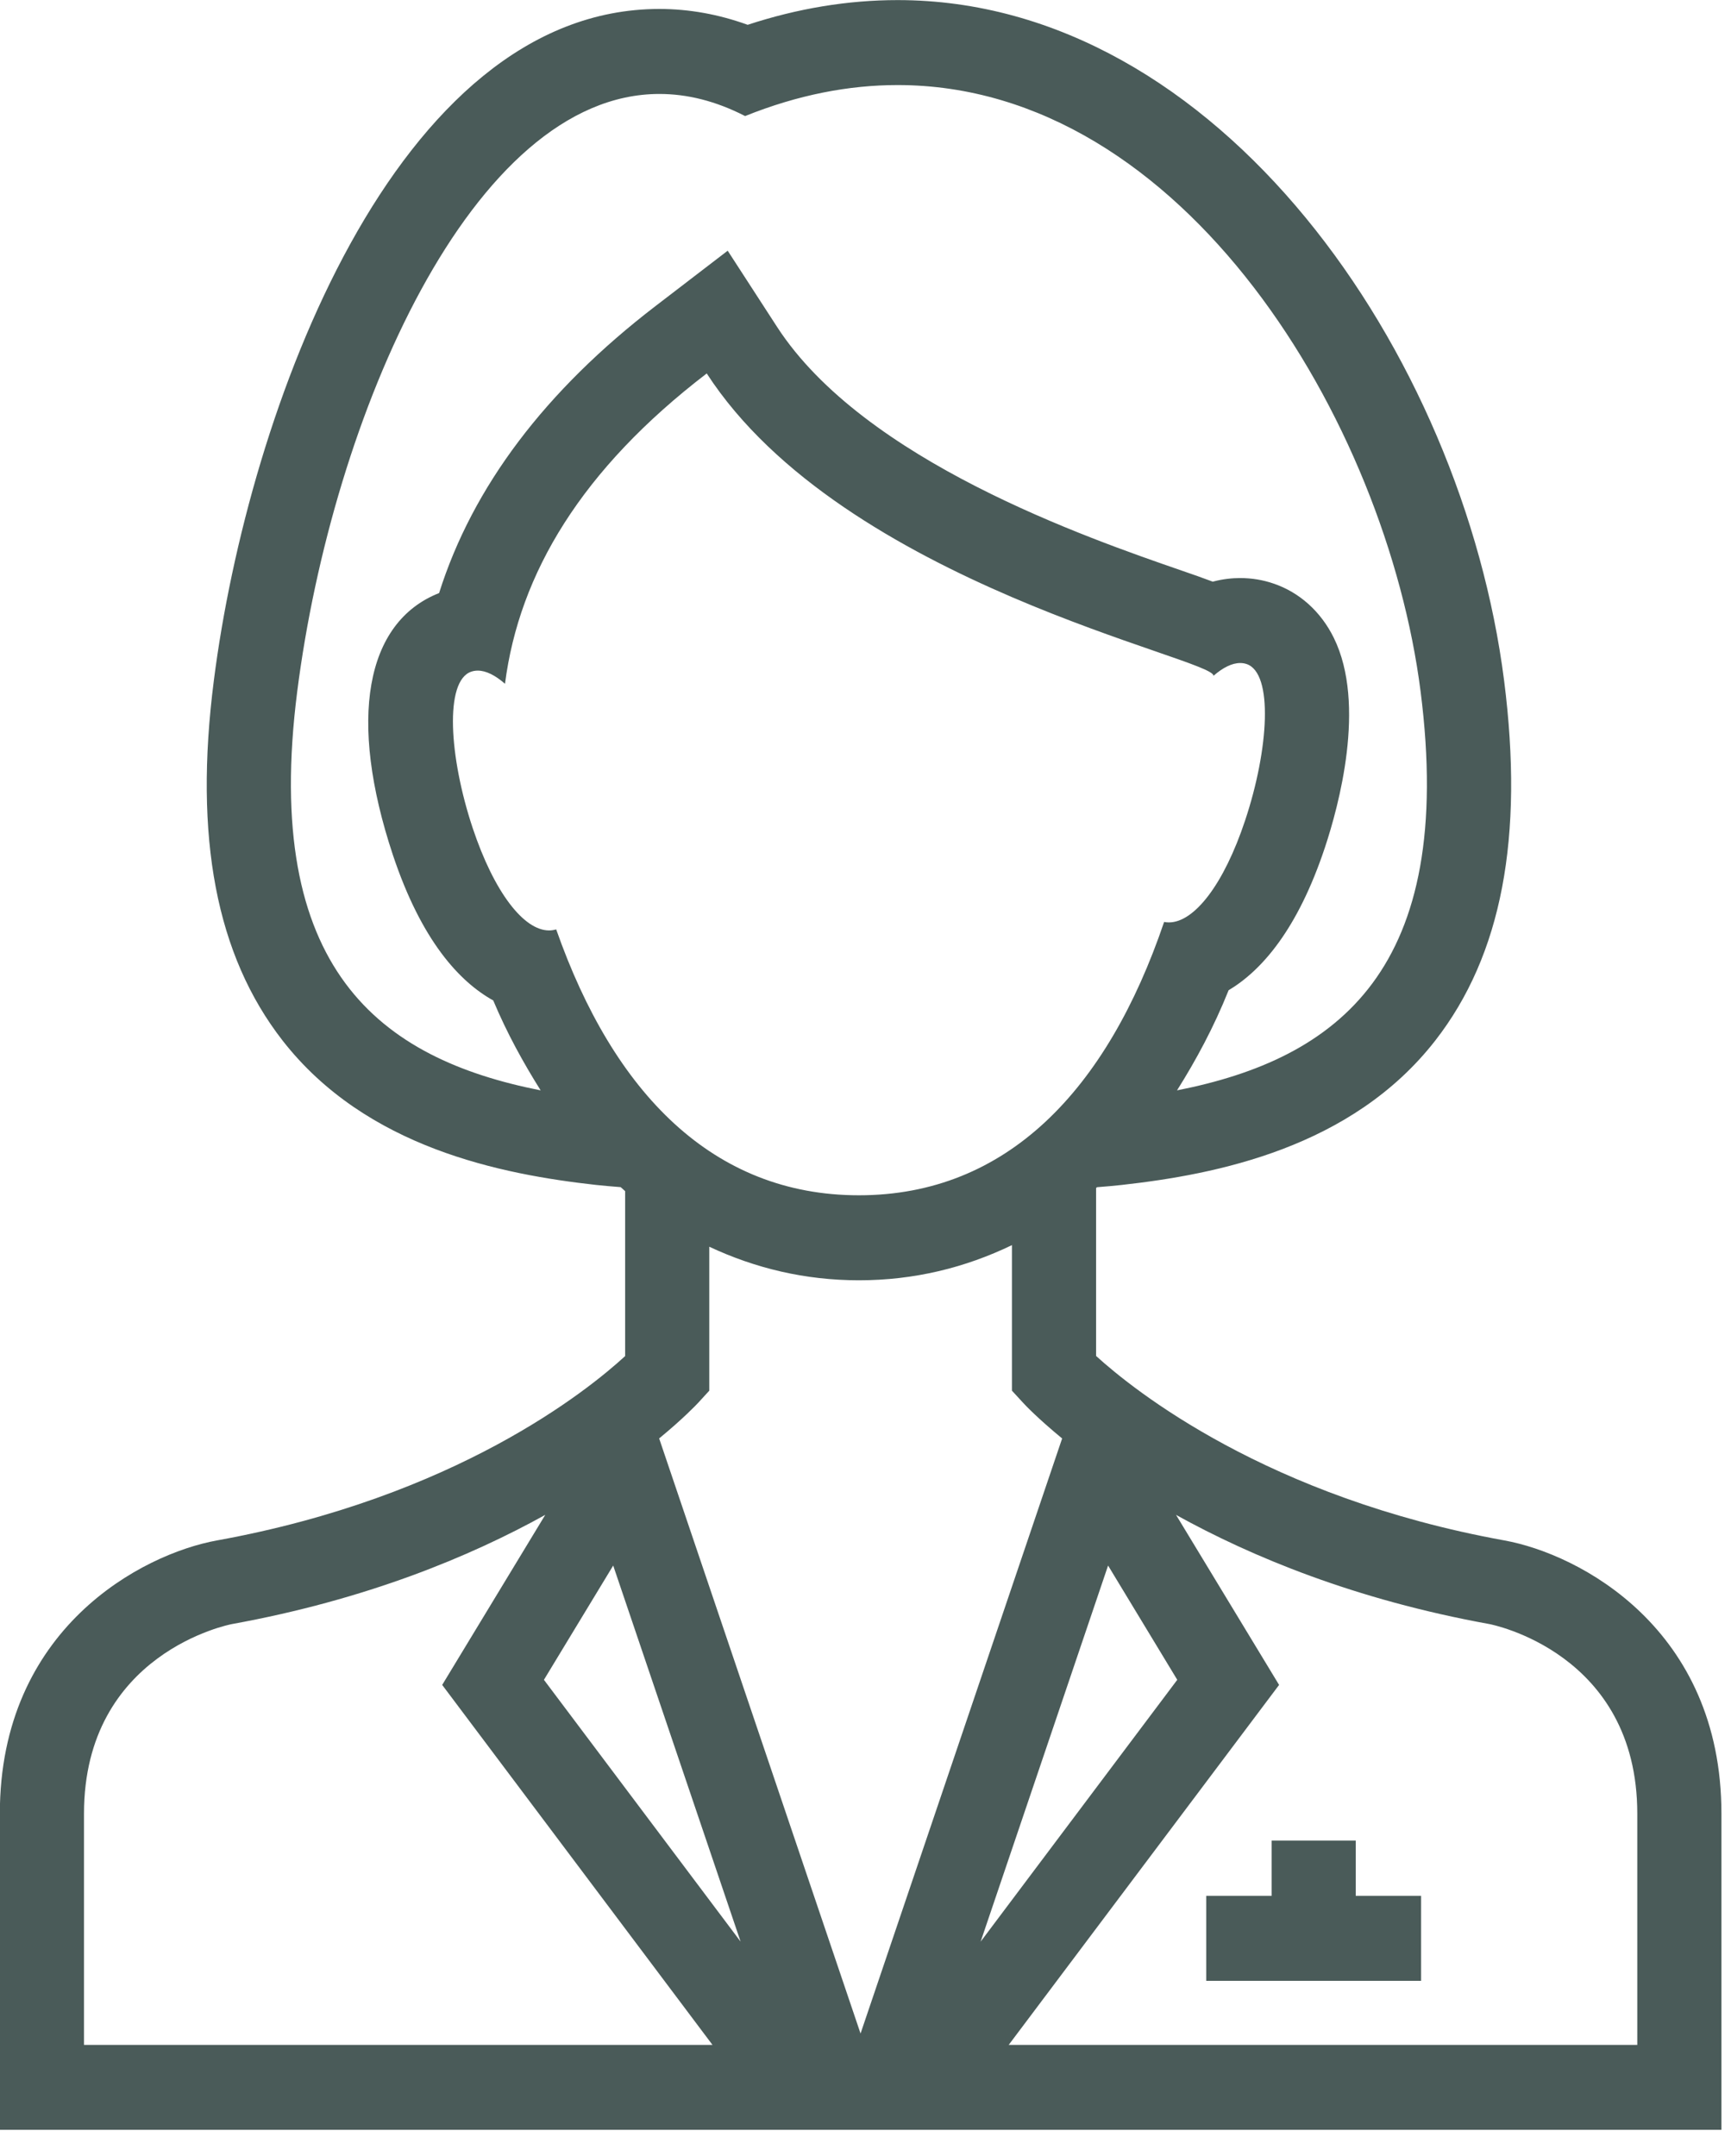 <svg xmlns="http://www.w3.org/2000/svg" xmlns:xlink="http://www.w3.org/1999/xlink" preserveAspectRatio="xMidYMid" width="57" height="71" viewBox="0 0 57 71"><defs><style>.cls-2{fill:#4a5b59}</style></defs><path d="M-.005 70.138C-.005 70.138-.005 59.726-.005 59.726-.005 53.628 4.677 51.173 7.15 50.727 15.005 49.302 19.354 45.789 20.585 44.657 20.585 44.657 20.585 39.226 20.585 39.226 20.536 39.183 20.487 39.14 20.439 39.094 20.144 39.071 19.865 39.047 19.627 39.021 16.515 38.674 12.061 37.803 9.304 34.265 7.12 31.458 6.379 27.581 7.042 22.408 8.175 13.52 13.019.295 21.713.295 22.687.295 23.662.47 24.62.817 26.267.276 27.923.003 29.558.003 40.127.004 48.153 11.633 49.528 22.408 50.188 27.581 49.447 31.46 47.263 34.265 44.508 37.803 40.051 38.674 36.942 39.021 36.702 39.048 36.423 39.073 36.122 39.096 36.114 39.105 36.103 39.115 36.093 39.123 36.093 39.123 36.093 44.653 36.093 44.653 37.335 45.784 41.726 49.312 49.533 50.727 52.006 51.173 56.685 53.628 56.685 59.726 56.685 59.726 56.685 70.138 56.685 70.138 56.685 70.138-.005 70.138-.005 70.138zM22.988 46.198C22.931 46.259 22.501 46.714 21.705 47.369 21.705 47.369 28.337 66.966 28.337 66.966 28.337 66.966 34.975 47.37 34.975 47.37 34.18 46.716 33.747 46.261 33.693 46.199 33.693 46.199 33.322 45.796 33.322 45.796 33.322 45.796 33.322 41.003 33.322 41.003 31.782 41.747 30.102 42.161 28.283 42.161 26.508 42.161 24.866 41.764 23.356 41.056 23.356 41.056 23.356 45.796 23.356 45.796 23.356 45.796 22.988 46.198 22.988 46.198zM7.64 53.482C7.588 53.491 2.766 54.42 2.766 59.726 2.766 59.726 2.766 67.34 2.766 67.34c0 0 20.695.0 20.695.0C23.461 67.34 14.561 55.486 14.561 55.486 14.561 55.486 17.955 49.886 17.955 49.886 15.479 51.26 12.064 52.678 7.64 53.482zM20.192 51.555C20.192 51.555 17.911 55.318 17.911 55.318 17.911 55.318 24.387 63.939 24.387 63.939c0 0-4.195-12.384-4.195-12.384zM46.778 22.766C45.647 13.904 38.999 2.803 29.558 2.801 27.959 2.801 26.281 3.12 24.536 3.822 23.564 3.323 22.623 3.094 21.713 3.094 15.536 3.094 10.941 13.732 9.788 22.766 8.619 31.927 12.51 34.862 17.803 35.907 17.235 35.001 16.699 34.035 16.242 32.946 15.127 32.326 13.88 30.979 12.938 28.157 11.455 23.696 12.026 20.491 14.459 19.53 15.563 16.034 17.955 12.861 21.597 10.07 21.597 10.07 23.962 8.256 23.962 8.256 23.962 8.256 25.588 10.765 25.588 10.765 28.448 15.173 35.795 17.713 38.931 18.797 39.272 18.914 39.61 19.032 39.935 19.155 40.276 19.064 40.585 19.036 40.839 19.036 41.215 19.036 41.586 19.097 41.929 19.215 42.79 19.504 43.496 20.141 43.921 21.005 45.001 23.199 44.075 26.564 43.629 27.906 42.73 30.614 41.542 31.961 40.457 32.61 39.968 33.831 39.386 34.909 38.758 35.907 44.054 34.863 47.947 31.93 46.778 22.766zM38.333 30.361C38.385 30.371 38.439 30.376 38.49 30.376 39.324 30.376 40.298 29.133 41.001 27.016 41.781 24.674 41.935 22.167 41.05 21.868 40.982 21.845 40.912 21.834 40.839 21.834 40.568 21.834 40.268 21.985 39.959 22.255 40.005 21.686 27.764 19.228 23.272 12.298 19.159 15.45 17.097 18.879 16.629 22.518 16.312 22.24 16.006 22.084 15.733 22.084 15.657 22.084 15.584 22.096 15.517 22.119 14.632 22.42 14.786 24.926 15.565 27.268 16.272 29.385 17.246 30.64 18.079 30.64 18.16 30.64 18.236 30.629 18.315 30.606 20.209 36.003 23.486 39.362 28.283 39.362 33.151 39.362 36.453 35.9 38.333 30.361zM32.291 63.941C32.291 63.941 38.766 55.318 38.766 55.318 38.766 55.318 36.488 51.555 36.488 51.555 36.488 51.555 32.291 63.941 32.291 63.941zM53.914 59.726C53.914 54.42 49.092 53.491 49.043 53.482 44.619 52.68 41.204 51.261 38.726 49.887 38.726 49.887 42.119 55.486 42.119 55.486 42.119 55.486 33.216 67.34 33.216 67.34c0 0 20.698.0 20.698.0C53.914 67.34 53.914 59.726 53.914 59.726zM41.873 62.432C41.873 62.432 41.873 60.611 41.873 60.611 41.873 60.611 44.643 60.611 44.643 60.611 44.643 60.611 44.643 62.432 44.643 62.432 44.643 62.432 46.795 62.432 46.795 62.432 46.795 62.432 46.795 65.231 46.795 65.231 46.795 65.231 39.721 65.231 39.721 65.231 39.721 65.231 39.721 62.432 39.721 62.432 39.721 62.432 41.873 62.432 41.873 62.432z" id="path-1" class="cls-2" fill-rule="evenodd"/></svg>
